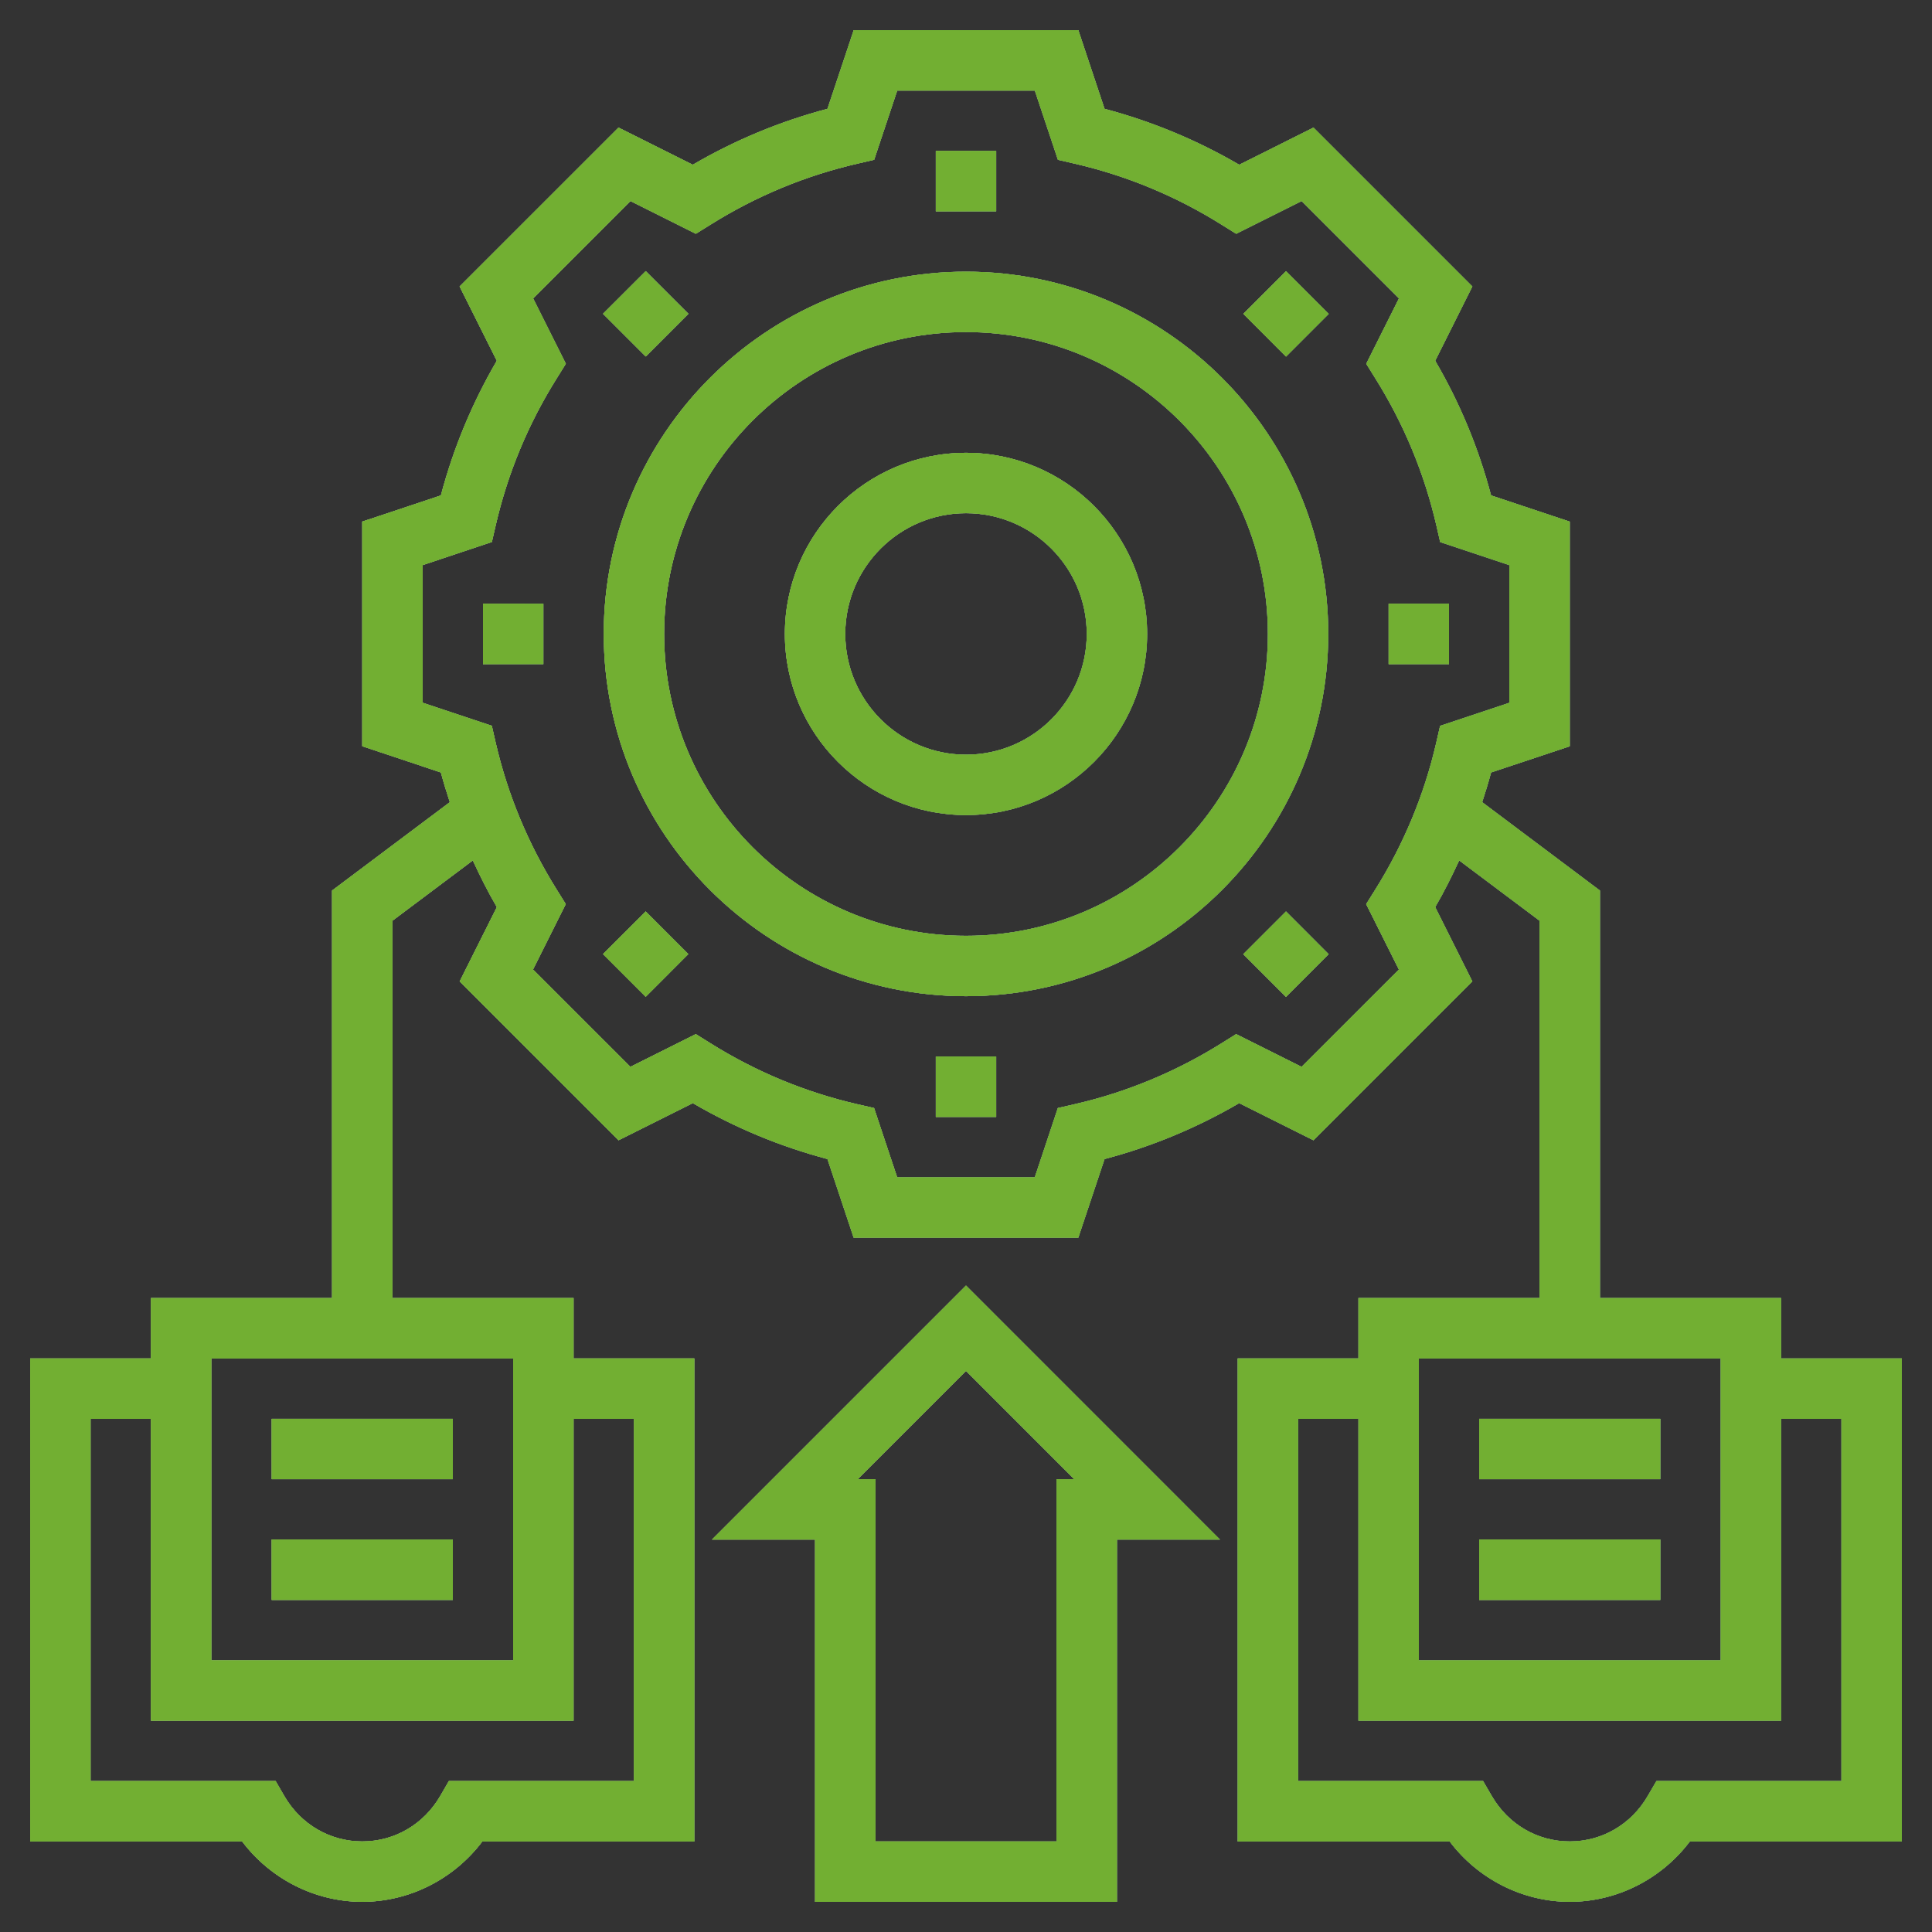 <?xml version="1.0" encoding="UTF-8"?> <svg xmlns="http://www.w3.org/2000/svg" width="48" height="48" viewBox="0 0 48 48" fill="none"><rect x="0" y="0" width="48" height="48" fill="#333333" stroke="none"/> <path d="M24 11.25C21.518 11.25 19.5 13.268 19.5 15.75C19.5 18.232 21.518 20.25 24 20.25C26.482 20.25 28.5 18.232 28.5 15.75C28.5 13.268 26.482 11.25 24 11.25ZM24 18.75C22.346 18.75 21 17.404 21 15.75C21 14.095 22.346 12.75 24 12.75C25.654 12.75 27 14.095 27 15.75C27 17.404 25.654 18.75 24 18.75Z" fill="#F8F8F8"></path> <path d="M24 11.25C21.518 11.25 19.5 13.268 19.5 15.75C19.5 18.232 21.518 20.25 24 20.25C26.482 20.25 28.5 18.232 28.5 15.75C28.5 13.268 26.482 11.25 24 11.25ZM24 18.75C22.346 18.75 21 17.404 21 15.75C21 14.095 22.346 12.75 24 12.75C25.654 12.75 27 14.095 27 15.75C27 17.404 25.654 18.75 24 18.75Z" fill="url(#paint0_linear)"></path> <path d="M24 11.25C21.518 11.25 19.5 13.268 19.5 15.75C19.5 18.232 21.518 20.25 24 20.25C26.482 20.25 28.5 18.232 28.5 15.75C28.5 13.268 26.482 11.25 24 11.25ZM24 18.75C22.346 18.75 21 17.404 21 15.75C21 14.095 22.346 12.75 24 12.75C25.654 12.75 27 14.095 27 15.75C27 17.404 25.654 18.75 24 18.75Z" fill="#72AF32"></path> <path d="M23.25 3.75H24.75V5.25H23.25V3.75Z" fill="#F8F8F8"></path> <path d="M23.25 3.75H24.75V5.25H23.25V3.75Z" fill="url(#paint1_linear)"></path> <path d="M23.25 3.75H24.75V5.25H23.25V3.75Z" fill="#72AF32"></path> <path d="M14.982 7.796L16.043 6.736L17.104 7.796L16.043 8.857L14.982 7.796Z" fill="#F8F8F8"></path> <path d="M14.982 7.796L16.043 6.736L17.104 7.796L16.043 8.857L14.982 7.796Z" fill="url(#paint2_linear)"></path> <path d="M14.982 7.796L16.043 6.736L17.104 7.796L16.043 8.857L14.982 7.796Z" fill="#72AF32"></path> <path d="M12 15H13.5V16.5H12V15Z" fill="#F8F8F8"></path> <path d="M12 15H13.5V16.5H12V15Z" fill="url(#paint3_linear)"></path> <path d="M12 15H13.5V16.5H12V15Z" fill="#72AF32"></path> <path d="M14.981 23.704L16.042 22.644L17.102 23.704L16.042 24.765L14.981 23.704Z" fill="#F8F8F8"></path> <path d="M14.981 23.704L16.042 22.644L17.102 23.704L16.042 24.765L14.981 23.704Z" fill="url(#paint4_linear)"></path> <path d="M14.981 23.704L16.042 22.644L17.102 23.704L16.042 24.765L14.981 23.704Z" fill="#72AF32"></path> <path d="M23.25 26.25H24.75V27.75H23.25V26.25Z" fill="#F8F8F8"></path> <path d="M23.25 26.25H24.75V27.75H23.25V26.25Z" fill="url(#paint5_linear)"></path> <path d="M23.25 26.25H24.75V27.75H23.25V26.25Z" fill="#72AF32"></path> <path d="M30.889 23.706L31.95 22.645L33.01 23.706L31.95 24.767L30.889 23.706Z" fill="#F8F8F8"></path> <path d="M30.889 23.706L31.95 22.645L33.01 23.706L31.95 24.767L30.889 23.706Z" fill="url(#paint6_linear)"></path> <path d="M30.889 23.706L31.95 22.645L33.01 23.706L31.95 24.767L30.889 23.706Z" fill="#72AF32"></path> <path d="M34.5 15H36V16.5H34.5V15Z" fill="#F8F8F8"></path> <path d="M34.5 15H36V16.5H34.5V15Z" fill="url(#paint7_linear)"></path> <path d="M34.5 15H36V16.5H34.5V15Z" fill="#72AF32"></path> <path d="M30.891 7.798L31.951 6.737L33.012 7.798L31.951 8.859L30.891 7.798Z" fill="#F8F8F8"></path> <path d="M30.891 7.798L31.951 6.737L33.012 7.798L31.951 8.859L30.891 7.798Z" fill="url(#paint8_linear)"></path> <path d="M30.891 7.798L31.951 6.737L33.012 7.798L31.951 8.859L30.891 7.798Z" fill="#72AF32"></path> <path d="M24 6.75C19.037 6.75 15 10.787 15 15.75C15 20.713 19.037 24.75 24 24.75C28.963 24.75 33 20.713 33 15.75C33 10.787 28.963 6.75 24 6.75ZM24 23.25C19.864 23.25 16.5 19.886 16.5 15.75C16.5 11.614 19.864 8.25 24 8.25C28.136 8.25 31.5 11.614 31.5 15.75C31.5 19.886 28.136 23.25 24 23.25Z" fill="#F8F8F8"></path> <path d="M24 6.75C19.037 6.75 15 10.787 15 15.75C15 20.713 19.037 24.75 24 24.75C28.963 24.75 33 20.713 33 15.75C33 10.787 28.963 6.75 24 6.75ZM24 23.25C19.864 23.25 16.5 19.886 16.5 15.75C16.5 11.614 19.864 8.25 24 8.25C28.136 8.25 31.5 11.614 31.5 15.75C31.5 19.886 28.136 23.25 24 23.25Z" fill="url(#paint9_linear)"></path> <path d="M24 6.75C19.037 6.75 15 10.787 15 15.75C15 20.713 19.037 24.75 24 24.75C28.963 24.75 33 20.713 33 15.75C33 10.787 28.963 6.75 24 6.75ZM24 23.25C19.864 23.25 16.5 19.886 16.5 15.75C16.5 11.614 19.864 8.25 24 8.25C28.136 8.25 31.5 11.614 31.5 15.75C31.5 19.886 28.136 23.25 24 23.25Z" fill="#72AF32"></path> <path d="M44.25 33.75V32.25H39.75V22.125L36.824 19.93C36.903 19.686 36.98 19.441 37.045 19.192L39 18.541V12.96L37.045 12.308C36.737 11.137 36.272 10.015 35.657 8.963L36.58 7.117L32.633 3.17L30.788 4.093C29.735 3.479 28.613 3.014 27.442 2.704L26.791 0.75H21.21L20.558 2.704C19.387 3.013 18.265 3.478 17.212 4.093L15.367 3.17L11.419 7.117L12.343 8.963C11.729 10.015 11.263 11.137 10.954 12.308L9 12.959V18.54L10.954 19.192C11.02 19.441 11.096 19.686 11.176 19.93L8.25 22.125V32.25H3.75V33.75H0.75V45.75H6.016C6.72 46.684 7.828 47.25 9 47.25C10.172 47.25 11.28 46.684 11.984 45.75H17.25V33.75H14.25V32.25H9.75V22.875L11.747 21.377C11.929 21.771 12.123 22.16 12.344 22.537L11.42 24.383L15.367 28.33L17.213 27.407C18.265 28.021 19.387 28.486 20.558 28.796L21.209 30.75H26.79L27.442 28.796C28.613 28.487 29.735 28.021 30.787 27.407L32.633 28.33L36.58 24.383L35.657 22.537C35.877 22.16 36.071 21.77 36.253 21.377L38.25 22.875V32.25H33.75V33.75H30.75V45.75H36.016C36.72 46.684 37.828 47.25 39 47.25C40.172 47.25 41.28 46.684 41.984 45.75H47.25V33.75H44.25ZM15.75 35.25V44.25H11.152L10.936 44.623C10.525 45.328 9.801 45.75 9 45.75C8.199 45.75 7.475 45.328 7.064 44.623L6.848 44.25H2.25V35.25H3.75V42.75H14.25V35.25H15.75ZM12.75 41.25H5.25V33.75H12.75V41.25ZM32.337 26.505L30.712 25.692L30.354 25.916C29.218 26.627 27.987 27.138 26.693 27.435L26.282 27.529L25.709 29.25H22.29L21.716 27.529L21.305 27.435C20.012 27.138 18.78 26.627 17.645 25.916L17.287 25.692L15.662 26.505L13.243 24.087L14.056 22.462L13.833 22.104C13.122 20.968 12.611 19.737 12.313 18.443L12.219 18.032L10.5 17.459V14.04L12.22 13.466L12.315 13.055C12.612 11.761 13.123 10.53 13.835 9.395L14.058 9.037L13.245 7.413L15.663 4.995L17.288 5.808L17.646 5.585C18.782 4.873 20.013 4.362 21.307 4.065L21.718 3.97L22.291 2.25H25.71L26.284 3.97L26.695 4.065C27.988 4.362 29.22 4.873 30.355 5.585L30.713 5.808L32.339 4.995L34.757 7.413L33.944 9.038L34.167 9.396C34.878 10.531 35.389 11.763 35.687 13.057L35.781 13.468L37.5 14.041V17.46L35.779 18.034L35.685 18.445C35.388 19.738 34.877 20.97 34.166 22.105L33.942 22.463L34.755 24.088L32.337 26.505ZM35.25 33.75H42.75V41.25H35.25V33.75ZM45.75 44.25H41.153L40.936 44.623C40.525 45.328 39.801 45.75 39 45.75C38.199 45.75 37.475 45.328 37.064 44.623L36.847 44.25H32.25V35.25H33.75V42.75H44.25V35.25H45.75V44.25Z" fill="#F8F8F8"></path> <path d="M44.25 33.75V32.25H39.75V22.125L36.824 19.93C36.903 19.686 36.98 19.441 37.045 19.192L39 18.541V12.96L37.045 12.308C36.737 11.137 36.272 10.015 35.657 8.963L36.58 7.117L32.633 3.17L30.788 4.093C29.735 3.479 28.613 3.014 27.442 2.704L26.791 0.75H21.21L20.558 2.704C19.387 3.013 18.265 3.478 17.212 4.093L15.367 3.17L11.419 7.117L12.343 8.963C11.729 10.015 11.263 11.137 10.954 12.308L9 12.959V18.54L10.954 19.192C11.02 19.441 11.096 19.686 11.176 19.93L8.25 22.125V32.25H3.75V33.75H0.75V45.75H6.016C6.72 46.684 7.828 47.25 9 47.25C10.172 47.25 11.28 46.684 11.984 45.75H17.25V33.75H14.25V32.25H9.75V22.875L11.747 21.377C11.929 21.771 12.123 22.16 12.344 22.537L11.42 24.383L15.367 28.33L17.213 27.407C18.265 28.021 19.387 28.486 20.558 28.796L21.209 30.75H26.79L27.442 28.796C28.613 28.487 29.735 28.021 30.787 27.407L32.633 28.33L36.58 24.383L35.657 22.537C35.877 22.16 36.071 21.77 36.253 21.377L38.25 22.875V32.25H33.75V33.75H30.75V45.75H36.016C36.72 46.684 37.828 47.25 39 47.25C40.172 47.25 41.28 46.684 41.984 45.75H47.25V33.75H44.25ZM15.75 35.25V44.25H11.152L10.936 44.623C10.525 45.328 9.801 45.75 9 45.75C8.199 45.75 7.475 45.328 7.064 44.623L6.848 44.25H2.25V35.25H3.75V42.75H14.25V35.25H15.75ZM12.75 41.25H5.25V33.75H12.75V41.25ZM32.337 26.505L30.712 25.692L30.354 25.916C29.218 26.627 27.987 27.138 26.693 27.435L26.282 27.529L25.709 29.25H22.29L21.716 27.529L21.305 27.435C20.012 27.138 18.78 26.627 17.645 25.916L17.287 25.692L15.662 26.505L13.243 24.087L14.056 22.462L13.833 22.104C13.122 20.968 12.611 19.737 12.313 18.443L12.219 18.032L10.5 17.459V14.04L12.22 13.466L12.315 13.055C12.612 11.761 13.123 10.53 13.835 9.395L14.058 9.037L13.245 7.413L15.663 4.995L17.288 5.808L17.646 5.585C18.782 4.873 20.013 4.362 21.307 4.065L21.718 3.97L22.291 2.25H25.71L26.284 3.97L26.695 4.065C27.988 4.362 29.22 4.873 30.355 5.585L30.713 5.808L32.339 4.995L34.757 7.413L33.944 9.038L34.167 9.396C34.878 10.531 35.389 11.763 35.687 13.057L35.781 13.468L37.5 14.041V17.46L35.779 18.034L35.685 18.445C35.388 19.738 34.877 20.97 34.166 22.105L33.942 22.463L34.755 24.088L32.337 26.505ZM35.25 33.75H42.75V41.25H35.25V33.75ZM45.75 44.25H41.153L40.936 44.623C40.525 45.328 39.801 45.75 39 45.75C38.199 45.75 37.475 45.328 37.064 44.623L36.847 44.25H32.25V35.25H33.75V42.75H44.25V35.25H45.75V44.25Z" fill="url(#paint10_linear)"></path> <path d="M44.25 33.75V32.25H39.75V22.125L36.824 19.93C36.903 19.686 36.98 19.441 37.045 19.192L39 18.541V12.96L37.045 12.308C36.737 11.137 36.272 10.015 35.657 8.963L36.58 7.117L32.633 3.17L30.788 4.093C29.735 3.479 28.613 3.014 27.442 2.704L26.791 0.75H21.21L20.558 2.704C19.387 3.013 18.265 3.478 17.212 4.093L15.367 3.17L11.419 7.117L12.343 8.963C11.729 10.015 11.263 11.137 10.954 12.308L9 12.959V18.54L10.954 19.192C11.02 19.441 11.096 19.686 11.176 19.93L8.25 22.125V32.25H3.75V33.75H0.75V45.75H6.016C6.72 46.684 7.828 47.25 9 47.25C10.172 47.25 11.28 46.684 11.984 45.75H17.25V33.75H14.25V32.25H9.75V22.875L11.747 21.377C11.929 21.771 12.123 22.16 12.344 22.537L11.42 24.383L15.367 28.33L17.213 27.407C18.265 28.021 19.387 28.486 20.558 28.796L21.209 30.75H26.79L27.442 28.796C28.613 28.487 29.735 28.021 30.787 27.407L32.633 28.33L36.58 24.383L35.657 22.537C35.877 22.16 36.071 21.77 36.253 21.377L38.25 22.875V32.25H33.75V33.75H30.75V45.75H36.016C36.72 46.684 37.828 47.25 39 47.25C40.172 47.25 41.28 46.684 41.984 45.75H47.25V33.75H44.25ZM15.75 35.25V44.25H11.152L10.936 44.623C10.525 45.328 9.801 45.75 9 45.75C8.199 45.75 7.475 45.328 7.064 44.623L6.848 44.25H2.25V35.25H3.75V42.75H14.25V35.25H15.75ZM12.75 41.25H5.25V33.75H12.75V41.25ZM32.337 26.505L30.712 25.692L30.354 25.916C29.218 26.627 27.987 27.138 26.693 27.435L26.282 27.529L25.709 29.25H22.29L21.716 27.529L21.305 27.435C20.012 27.138 18.78 26.627 17.645 25.916L17.287 25.692L15.662 26.505L13.243 24.087L14.056 22.462L13.833 22.104C13.122 20.968 12.611 19.737 12.313 18.443L12.219 18.032L10.5 17.459V14.04L12.22 13.466L12.315 13.055C12.612 11.761 13.123 10.53 13.835 9.395L14.058 9.037L13.245 7.413L15.663 4.995L17.288 5.808L17.646 5.585C18.782 4.873 20.013 4.362 21.307 4.065L21.718 3.97L22.291 2.25H25.71L26.284 3.97L26.695 4.065C27.988 4.362 29.22 4.873 30.355 5.585L30.713 5.808L32.339 4.995L34.757 7.413L33.944 9.038L34.167 9.396C34.878 10.531 35.389 11.763 35.687 13.057L35.781 13.468L37.5 14.041V17.46L35.779 18.034L35.685 18.445C35.388 19.738 34.877 20.97 34.166 22.105L33.942 22.463L34.755 24.088L32.337 26.505ZM35.25 33.75H42.75V41.25H35.25V33.75ZM45.75 44.25H41.153L40.936 44.623C40.525 45.328 39.801 45.75 39 45.75C38.199 45.75 37.475 45.328 37.064 44.623L36.847 44.25H32.25V35.25H33.75V42.75H44.25V35.25H45.75V44.25Z" fill="#72AF32"></path> <path d="M36.75 35.25H41.25V36.75H36.75V35.25Z" fill="#F8F8F8"></path> <path d="M36.75 35.25H41.25V36.75H36.75V35.25Z" fill="url(#paint11_linear)"></path> <path d="M36.75 35.25H41.25V36.75H36.75V35.25Z" fill="#72AF32"></path> <path d="M36.75 38.25H41.25V39.75H36.75V38.25Z" fill="#F8F8F8"></path> <path d="M36.75 38.25H41.25V39.75H36.75V38.25Z" fill="url(#paint12_linear)"></path> <path d="M36.75 38.25H41.25V39.75H36.75V38.25Z" fill="#72AF32"></path> <path d="M6.75 35.25H11.25V36.75H6.75V35.25Z" fill="#F8F8F8"></path> <path d="M6.75 35.25H11.25V36.75H6.75V35.25Z" fill="url(#paint13_linear)"></path> <path d="M6.75 35.25H11.25V36.75H6.75V35.25Z" fill="#72AF32"></path> <path d="M6.75 38.25H11.25V39.75H6.75V38.25Z" fill="#F8F8F8"></path> <path d="M6.75 38.25H11.25V39.75H6.75V38.25Z" fill="url(#paint14_linear)"></path> <path d="M6.75 38.25H11.25V39.75H6.75V38.25Z" fill="#72AF32"></path> <path d="M17.689 38.25H20.25V47.25H27.75V38.25H30.31L24 31.939L17.689 38.25ZM26.25 36.75V45.75H21.75V36.75H21.31L24 34.06L26.689 36.75H26.25Z" fill="#F8F8F8"></path> <path d="M17.689 38.25H20.25V47.25H27.75V38.25H30.31L24 31.939L17.689 38.25ZM26.25 36.75V45.75H21.75V36.75H21.31L24 34.06L26.689 36.75H26.25Z" fill="url(#paint15_linear)"></path> <path d="M17.689 38.25H20.25V47.25H27.75V38.25H30.31L24 31.939L17.689 38.25ZM26.25 36.75V45.75H21.75V36.75H21.31L24 34.06L26.689 36.75H26.25Z" fill="#72AF32"></path> <defs> <linearGradient id="paint0_linear" x1="19.5" y1="11.25" x2="30.277" y2="14.699" gradientUnits="userSpaceOnUse"> <stop stop-color="#72AF32"></stop> <stop offset="1" stop-color="#4B9B3F"></stop> </linearGradient> <linearGradient id="paint1_linear" x1="23.25" y1="3.75" x2="25.046" y2="4.325" gradientUnits="userSpaceOnUse"> <stop stop-color="#72AF32"></stop> <stop offset="1" stop-color="#4B9B3F"></stop> </linearGradient> <linearGradient id="paint2_linear" x1="14.982" y1="7.796" x2="16.659" y2="6.933" gradientUnits="userSpaceOnUse"> <stop stop-color="#72AF32"></stop> <stop offset="1" stop-color="#4B9B3F"></stop> </linearGradient> <linearGradient id="paint3_linear" x1="12" y1="15" x2="13.796" y2="15.575" gradientUnits="userSpaceOnUse"> <stop stop-color="#72AF32"></stop> <stop offset="1" stop-color="#4B9B3F"></stop> </linearGradient> <linearGradient id="paint4_linear" x1="14.981" y1="23.704" x2="16.657" y2="22.841" gradientUnits="userSpaceOnUse"> <stop stop-color="#72AF32"></stop> <stop offset="1" stop-color="#4B9B3F"></stop> </linearGradient> <linearGradient id="paint5_linear" x1="23.25" y1="26.25" x2="25.046" y2="26.825" gradientUnits="userSpaceOnUse"> <stop stop-color="#72AF32"></stop> <stop offset="1" stop-color="#4B9B3F"></stop> </linearGradient> <linearGradient id="paint6_linear" x1="30.889" y1="23.706" x2="32.566" y2="22.842" gradientUnits="userSpaceOnUse"> <stop stop-color="#72AF32"></stop> <stop offset="1" stop-color="#4B9B3F"></stop> </linearGradient> <linearGradient id="paint7_linear" x1="34.5" y1="15" x2="36.296" y2="15.575" gradientUnits="userSpaceOnUse"> <stop stop-color="#72AF32"></stop> <stop offset="1" stop-color="#4B9B3F"></stop> </linearGradient> <linearGradient id="paint8_linear" x1="30.891" y1="7.798" x2="32.567" y2="6.935" gradientUnits="userSpaceOnUse"> <stop stop-color="#72AF32"></stop> <stop offset="1" stop-color="#4B9B3F"></stop> </linearGradient> <linearGradient id="paint9_linear" x1="15" y1="6.75" x2="36.553" y2="13.649" gradientUnits="userSpaceOnUse"> <stop stop-color="#72AF32"></stop> <stop offset="1" stop-color="#4B9B3F"></stop> </linearGradient> <linearGradient id="paint10_linear" x1="0.75" y1="0.75" x2="56.429" y2="18.572" gradientUnits="userSpaceOnUse"> <stop stop-color="#72AF32"></stop> <stop offset="1" stop-color="#4B9B3F"></stop> </linearGradient> <linearGradient id="paint11_linear" x1="36.75" y1="35.25" x2="39.841" y2="38.218" gradientUnits="userSpaceOnUse"> <stop stop-color="#72AF32"></stop> <stop offset="1" stop-color="#4B9B3F"></stop> </linearGradient> <linearGradient id="paint12_linear" x1="36.75" y1="38.25" x2="39.841" y2="41.218" gradientUnits="userSpaceOnUse"> <stop stop-color="#72AF32"></stop> <stop offset="1" stop-color="#4B9B3F"></stop> </linearGradient> <linearGradient id="paint13_linear" x1="6.75" y1="35.25" x2="9.841" y2="38.218" gradientUnits="userSpaceOnUse"> <stop stop-color="#72AF32"></stop> <stop offset="1" stop-color="#4B9B3F"></stop> </linearGradient> <linearGradient id="paint14_linear" x1="6.75" y1="38.25" x2="9.841" y2="41.218" gradientUnits="userSpaceOnUse"> <stop stop-color="#72AF32"></stop> <stop offset="1" stop-color="#4B9B3F"></stop> </linearGradient> <linearGradient id="paint15_linear" x1="17.689" y1="31.939" x2="33.265" y2="36.049" gradientUnits="userSpaceOnUse"> <stop stop-color="#72AF32"></stop> <stop offset="1" stop-color="#4B9B3F"></stop> </linearGradient> </defs> </svg> 